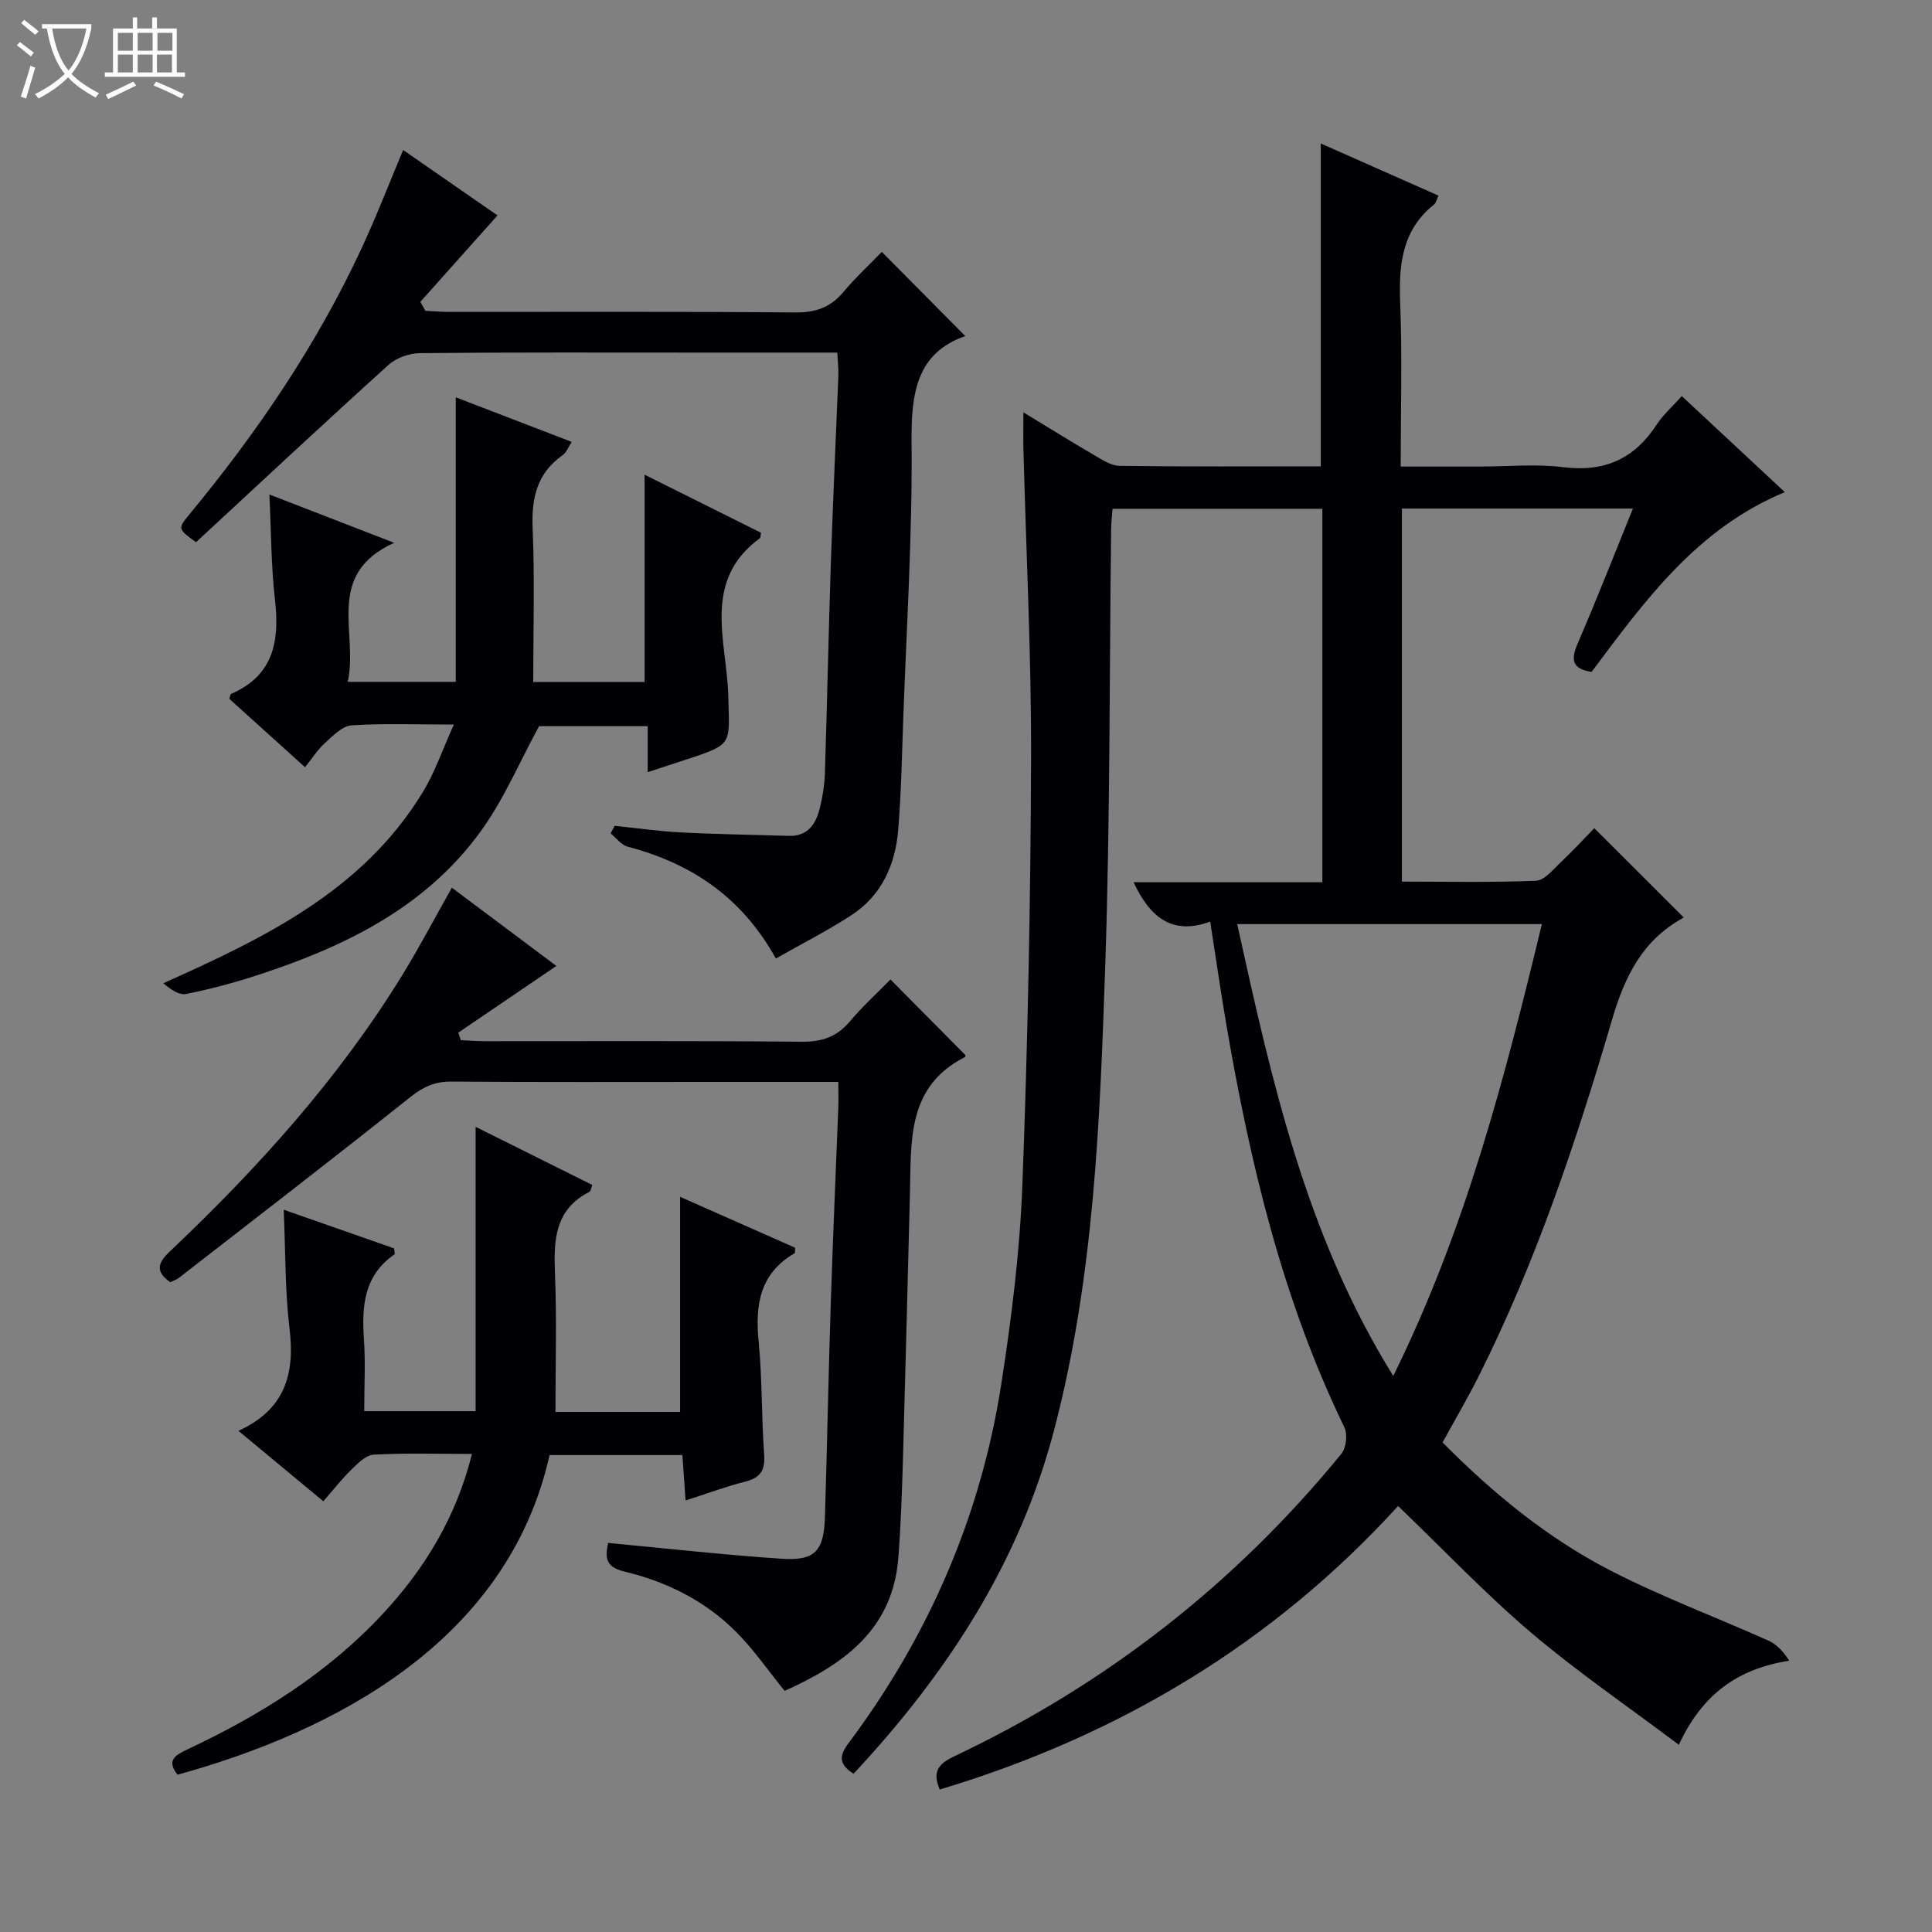 <svg enable-background="new 0 0 400 400" viewBox="0 0 400 400" xmlns="http://www.w3.org/2000/svg"><rect x="0" y="0" width="400" height="400" fill="#808080" stroke="none"/><path d="m6.4 11.7c-1-.8-1.9-1.6-2.9-2.3l.6-.7c.9.7 1.9 1.4 2.9 2.2zm-2.1 8.3c.7-2.1 1.4-4.2 2-6.4.2.1.6.3 1 .4-.7 2.3-1.3 4.4-1.9 6.4zm3-12.8c-1.1-.9-2.1-1.7-2.9-2.4l.6-.7c1 .8 2 1.5 3 2.4zm1.4-1.3v-.9h10.2v.9c-.9 4.2-2.3 7.3-4.1 9.4 1.3 1.4 3.2 2.7 5.7 4-.2.2-.4.5-.7.9-2.5-1.4-4.4-2.7-5.7-4.2-1.4 1.5-3.5 3-6.1 4.4 0 0 0 0-.1-.1-.3-.4-.5-.7-.7-.8 2.7-1.3 4.7-2.8 6.2-4.2-1.8-2.2-3-5.3-3.7-9.4zm9.2 0h-7.1c.6 3.8 1.7 6.7 3.4 8.7 1.7-2.1 2.9-4.8 3.7-8.7z" fill="#fcfbfa"/><path d="m31.6 3.6h.9v2.3h4.1v9.1h1.7v.9h-16.6v-.9h1.7v-9.1h4.1v-2.3h.9v2.3h3.1v-2.3zm-4 13.3.6.8c-1.9.9-3.8 1.9-5.8 2.8-.2-.3-.3-.6-.5-.9 2-.9 3.9-1.8 5.7-2.7zm-3.2-10.1v3.7h3.1v-3.7zm0 4.5v3.7h3.1v-3.7zm4.1-4.5v3.7h3.1v-3.7zm0 4.5v3.7h3.1v-3.7zm9.1 9.1c-2.1-1.1-4.1-2-5.8-2.7l.5-.8c2.2.9 4.1 1.8 5.8 2.6zm-1.9-13.6h-3.1v3.7h3.1zm-3.2 4.5v3.7h3.1v-3.7z" fill="#fcfbfa"/><g fill="#010105"><path d="m176.73 367.23c-3.05-1.91-3.04-3.66-1.09-6.27 16.63-22.23 27.43-47.06 31.68-74.49 2.11-13.61 3.83-27.37 4.35-41.12 1.12-29.43 1.71-58.88 1.8-88.33.07-21.29-1.02-42.58-1.58-63.88-.06-2.28-.01-4.57-.01-7.77 5.28 3.2 9.87 6.07 14.55 8.79 1.69.98 3.58 2.27 5.39 2.29 13.81.19 27.62.1 41.62.1 0-22.35 0-44.33 0-66.85 8.15 3.61 16.14 7.15 24.38 10.8-.37.76-.49 1.49-.92 1.84-6.74 5.38-7.31 12.64-7 20.58.43 10.98.1 21.98.1 33.67h16.63c5.67 0 11.41-.57 16.98.13 8.53 1.08 14.75-1.69 19.38-8.8 1.34-2.05 3.25-3.73 5.21-5.91 7.11 6.63 13.98 13.03 21.33 19.88-18.23 7.56-28.97 22.48-40.01 37.22-3.83-.59-4.43-2.3-2.91-5.82 3.95-9.12 7.56-18.38 11.47-28-16.19 0-31.89 0-47.83 0v77.24c9.27 0 18.54.2 27.78-.18 1.73-.07 3.48-2.29 5.02-3.74 2.53-2.38 4.89-4.95 7.03-7.14 6.27 6.26 12.26 12.23 18.45 18.41.14-.34.11.07-.09.18-8.39 4.63-12.02 11.99-14.7 21.12-7.39 25.17-15.74 50.08-27.54 73.65-2.3 4.59-4.91 9.02-7.53 13.81 10.37 10.48 21.7 19.8 34.77 26.53 10.6 5.45 21.84 9.64 32.73 14.52 1.68.75 3.04 2.24 4.27 4.14-10.73 1.68-18.03 7-22.85 17.41-10.62-7.99-21.05-15.11-30.62-23.24-9.48-8.06-18.08-17.14-27.51-26.2-25.81 28.36-57.83 47.58-94.9 58.7-1.67-3.89-.09-5.41 3.2-6.97 31.32-14.84 58.02-35.7 79.96-62.54 1.01-1.23 1.31-4.06.61-5.5-12.82-26.44-19.51-54.64-24.43-83.37-1.17-6.85-2.16-13.74-3.34-21.31-7.82 2.87-12.45-.83-15.86-8.15h39.08c0-26.12 0-51.56 0-77.32-14.4 0-28.66 0-43.44 0-.09 1.27-.27 2.69-.29 4.11-.37 30.14-.2 60.3-1.22 90.42-1.1 32.19-2.29 64.38-10.51 95.91-7.21 27.72-22.15 50.59-41.59 71.45zm142.5-175.9c-21.34 0-42.03 0-63.08 0 7.13 32.35 14.15 64.29 32.31 93.55 14.97-30.35 23.05-61.6 30.77-93.55z"/><path d="m173.57 224c-9.12 0-17.59 0-26.07 0-18 0-36 .07-54-.07-3.38-.03-5.8 1.02-8.46 3.14-15.88 12.65-31.96 25.04-47.99 37.49-.5.39-1.15.58-1.81.91-2.97-2.12-2.73-3.86-.18-6.27 18.31-17.34 35.14-35.95 48.37-57.55 3.47-5.66 6.56-11.55 10.12-17.86 7.27 5.44 14.52 10.87 21.64 16.2-6.85 4.66-13.58 9.23-20.31 13.81.18.52.36 1.04.53 1.56 1.69.07 3.37.21 5.06.21 21.83.01 43.67-.1 65.5.11 4.2.04 7.29-1 9.99-4.21 2.65-3.15 5.73-5.94 8.4-8.68 5.39 5.44 10.38 10.47 15.53 15.67.05-.16.04.32-.16.42-12.05 6.13-11.05 17.48-11.34 28.31-.47 18.14-.91 36.28-1.43 54.42-.2 6.98-.44 13.97-.97 20.92-1.14 14.86-11.34 22.06-23.54 27.55-3.42-4.21-6.43-8.61-10.13-12.3-6.38-6.37-14.34-10.33-23.03-12.4-4.12-.98-3.96-3.06-3.39-5.93 12.18 1.14 24.03 2.48 35.92 3.27 6.95.46 8.76-1.58 8.98-8.72.45-14.81.73-29.62 1.21-44.43.43-13.46 1.04-26.92 1.56-40.39.05-1.46 0-2.94 0-5.18z"/><path d="m173.36 73c-9.77 0-19.08 0-28.39 0-19.33 0-38.67-.08-58 .11-2.21.02-4.91.97-6.53 2.43-13.45 12.16-26.7 24.54-39.86 36.72-3.76-2.74-3.82-2.79-1.37-5.76 13.95-16.87 26.21-34.86 35.49-54.74 3.14-6.72 5.81-13.67 8.77-20.7 7.38 5.11 14.61 10.13 19.53 13.54-5.23 5.86-10.61 11.88-15.98 17.9.35.62.7 1.24 1.05 1.85 1.69.08 3.38.23 5.07.23 23.83.02 47.67-.1 71.5.11 4.22.04 7.3-1.04 9.99-4.25 2.56-3.05 5.51-5.77 7.94-8.29 5.82 5.87 11.36 11.46 17.28 17.43-10.04 3.49-11.22 11.76-11.12 21.9.19 19.28-1.06 38.57-1.74 57.86-.27 7.48-.41 14.97-1.02 22.42-.59 7.25-3.42 13.64-9.73 17.74-4.96 3.22-10.27 5.92-15.61 8.95-7.04-12.72-17.52-19.7-30.67-23.15-1.33-.35-2.37-1.81-3.54-2.76.28-.52.56-1.04.84-1.57 4.55.47 9.09 1.14 13.66 1.37 7.45.39 14.91.48 22.36.72 3.99.13 5.63-2.47 6.45-5.73.6-2.4.98-4.92 1.06-7.39.47-14.47.75-28.95 1.23-43.42.43-12.96 1.05-25.91 1.56-38.87.03-1.29-.12-2.61-.22-4.65z"/><path d="m49.37 296.24c9.69-4.44 11.7-11.81 10.58-21.12-.95-7.88-.83-15.88-1.21-24.66 8.12 2.85 15.56 5.45 22.85 8 .06.66.21 1.15.09 1.24-6.35 4.37-6.8 10.74-6.33 17.63.33 4.79.06 9.61.06 14.84h23.06c0-19.5 0-38.9 0-58.87 8.09 4.03 16.09 8.01 24.16 12.03-.24.6-.3 1.27-.62 1.44-7.16 3.66-7.39 9.98-7.11 16.92.38 9.44.1 18.9.1 28.63h25.81c0-14.86 0-29.53 0-44.53 7.84 3.47 15.85 7.01 23.81 10.54-.05.54.04 1.05-.12 1.15-7.2 4.19-8.18 10.68-7.43 18.27.76 7.77.57 15.63 1.14 23.42.24 3.3-.83 4.81-3.97 5.6-3.99 1.01-7.87 2.47-12.3 3.89-.24-3.38-.44-6.28-.66-9.4-9.35 0-18.44 0-27.5 0-8.72 39.03-45.42 57.46-77.02 66.17-2.43-3.01-.35-4.12 2.13-5.28 15.03-7.07 28.95-15.75 40.37-28.03 8.74-9.4 15.19-20.06 18.46-33.1-7.08 0-13.74-.21-20.36.15-1.61.09-3.3 1.83-4.64 3.13-1.99 1.94-3.71 4.16-5.78 6.52-5.79-4.81-11.27-9.35-17.57-14.58z"/><path d="m93.96 150.01c-7.89 0-14.57-.28-21.19.17-1.93.13-3.87 2.19-5.52 3.68-1.47 1.32-2.55 3.06-4.1 4.98-5.69-5.14-10.71-9.67-15.68-14.16.17-.47.2-.95.4-1.03 8.87-3.85 10.03-11.03 9.05-19.59-.79-6.89-.77-13.88-1.15-21.68 8.69 3.36 16.66 6.45 25.83 10-14.5 6.61-7.36 18.61-9.6 28.79h22.36c0-19.61 0-39.01 0-58.91 7.85 3.02 15.71 6.04 24.01 9.23-.69 1.04-1.09 2.19-1.89 2.75-5.36 3.77-6.46 8.93-6.2 15.19.44 10.45.12 20.93.12 31.77h23.06c0-14.25 0-28.3 0-42.92 8.15 4.06 16.15 8.05 24.1 12.02-.11.53-.06 1-.25 1.14-12.1 8.85-6.79 21.47-6.53 32.63.23 9.97 1.1 9.96-8.33 13.06-2.66.88-5.32 1.74-8.35 2.74 0-3.29 0-6.23 0-9.52-7.87 0-15.46 0-22.49 0-4.01 7.34-7.24 15.07-12.03 21.69-11.51 15.94-28.44 24.08-46.6 29.96-4.73 1.53-9.57 2.82-14.45 3.79-1.44.29-3.18-.91-4.72-2.22 21.1-9.44 41.29-19.21 53.68-39.49 2.55-4.15 4.13-8.89 6.47-14.07z"/></g></svg>